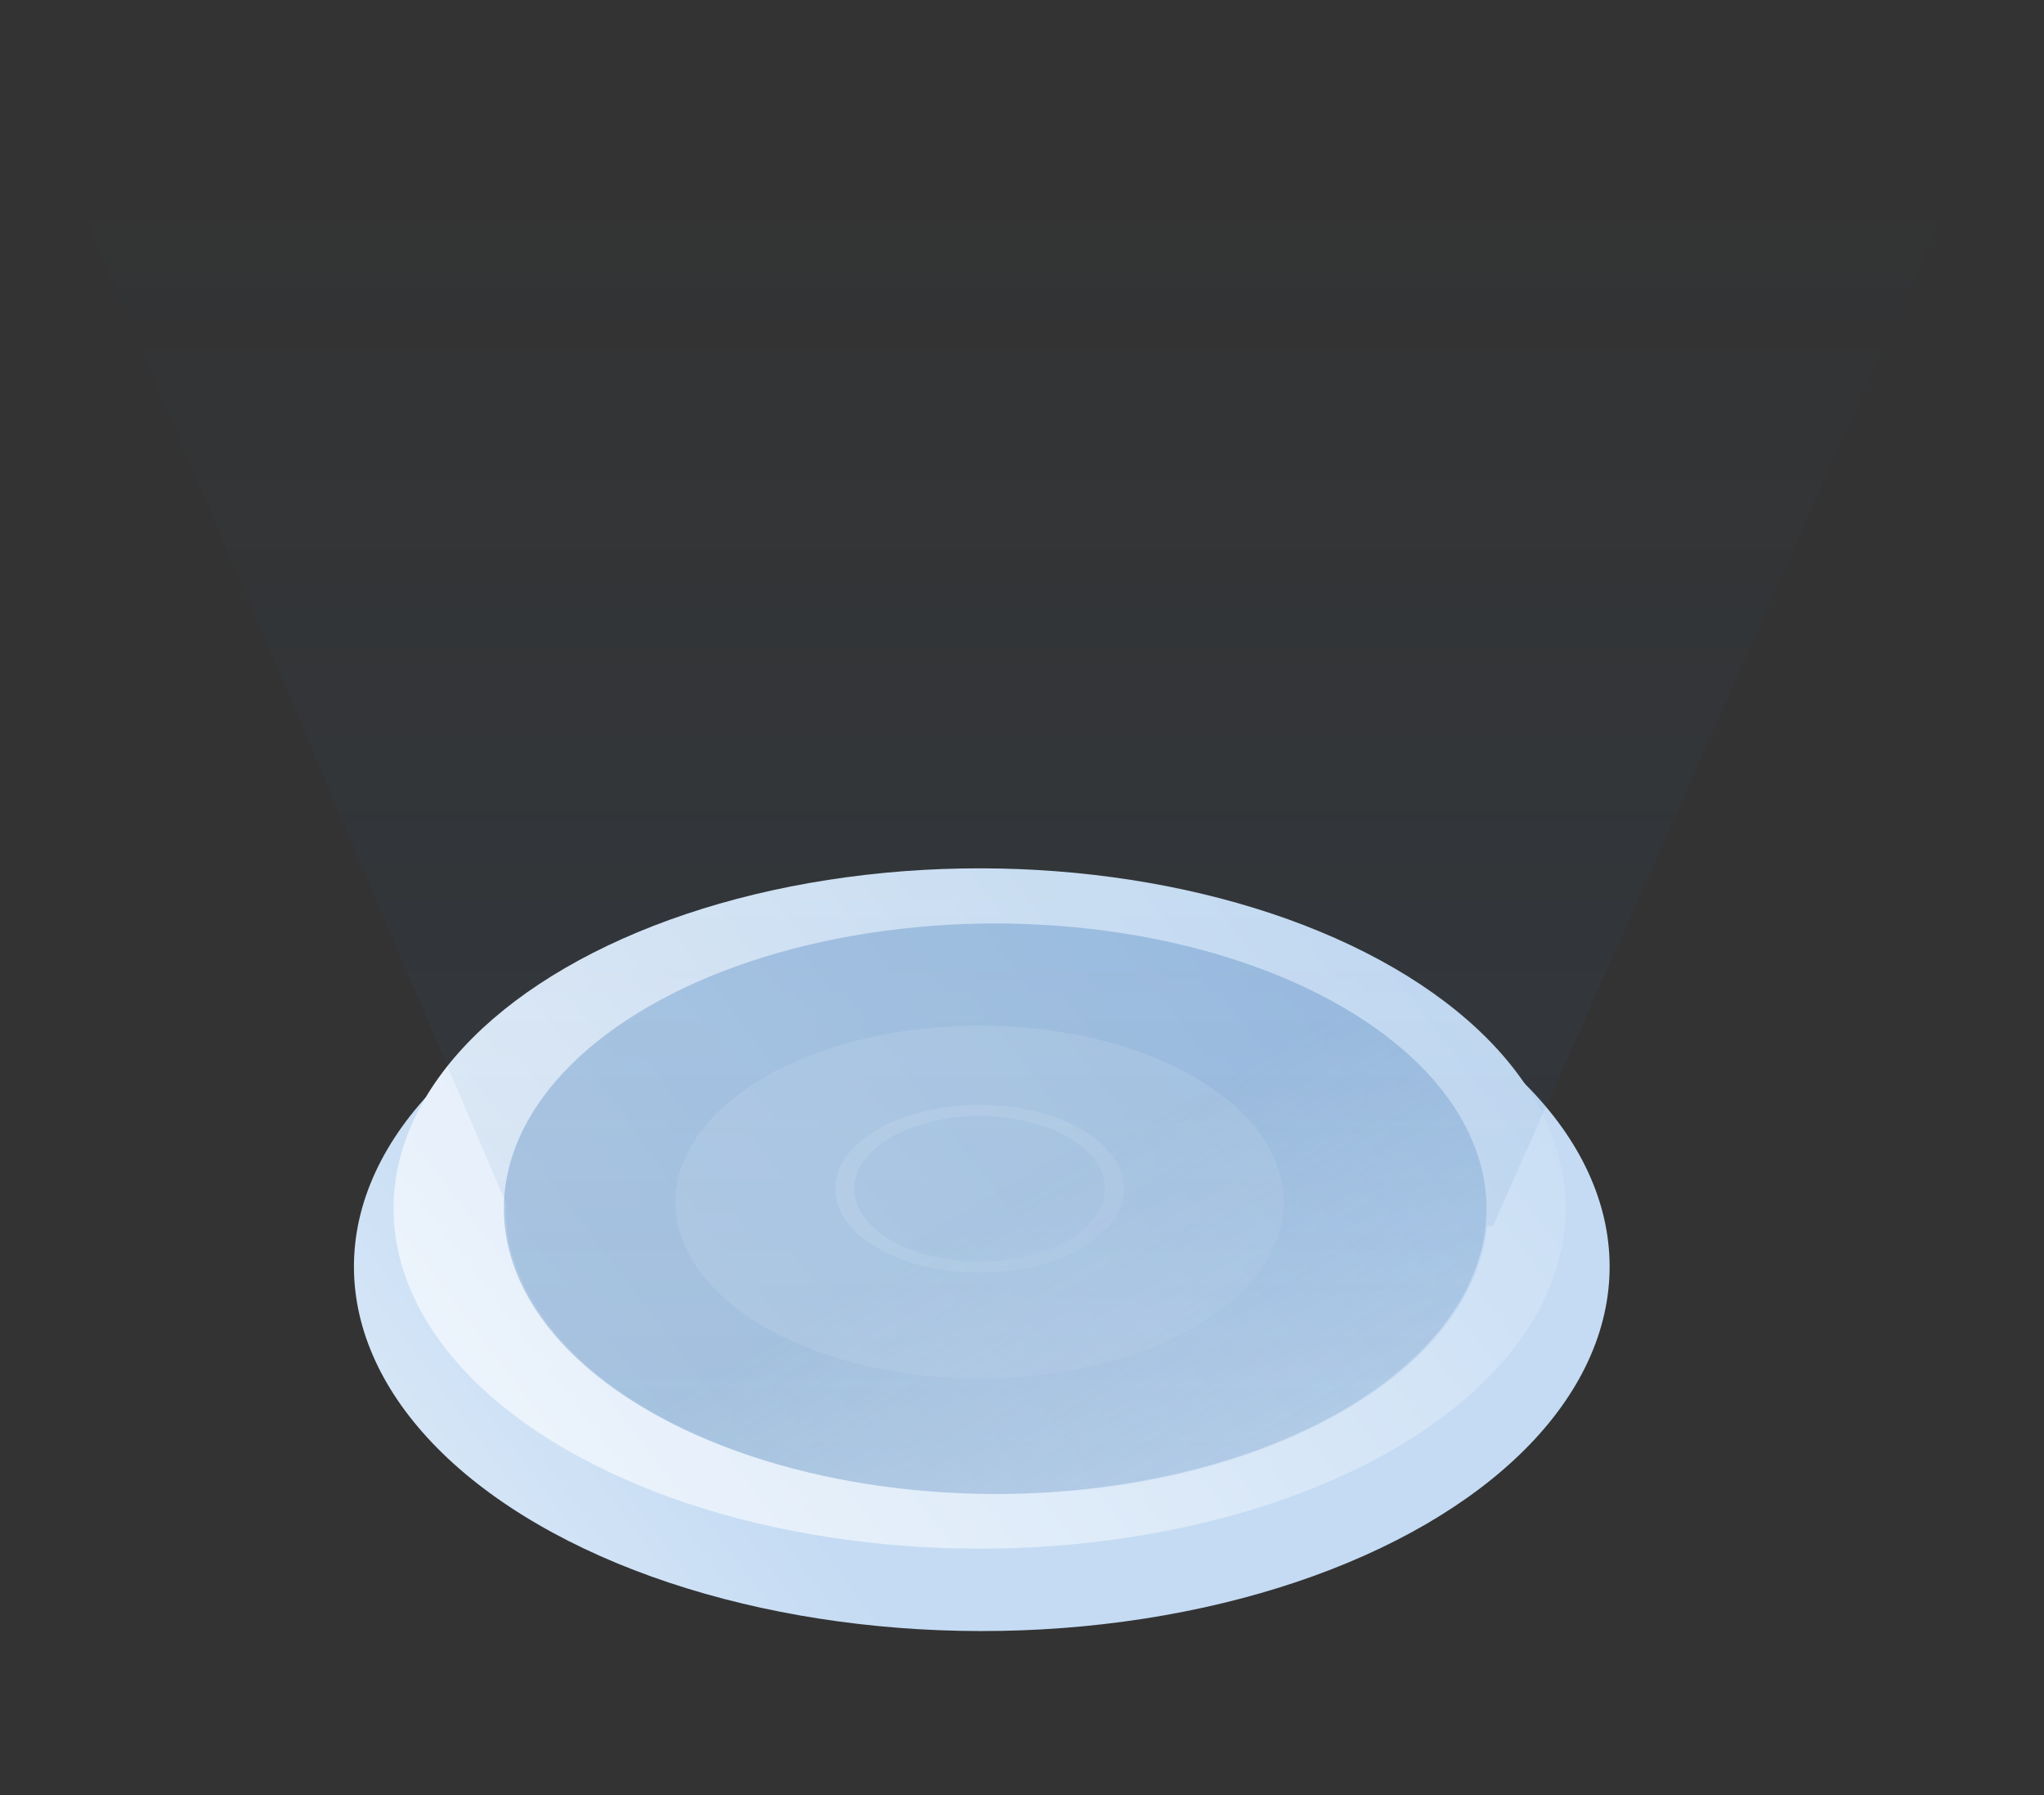 <svg width="123" height="108" viewBox="0 0 123 108" fill="none" xmlns="http://www.w3.org/2000/svg">
<rect x="0" y="0" width="123" height="108" fill="#333333" stroke="none"/>
<circle r="30.884" transform="matrix(-0.865 0.502 0.865 0.502 59.08 76.205)" fill="url(#paint0_linear)"/>
<circle r="28.827" transform="matrix(-0.865 0.502 0.865 0.502 58.947 72.708)" fill="url(#paint1_linear)"/>
<circle r="24.169" transform="matrix(-0.865 0.502 0.865 0.502 59.887 72.719)" fill="url(#paint2_linear)"/>
<path opacity="0.1" fill-rule="evenodd" clip-rule="evenodd" d="M89.839 73.767L122.367 0.571L0.375 1.952L30.447 72.385C30.297 76.891 33.181 81.425 39.097 84.863C50.638 91.57 69.35 91.57 80.891 84.863C86.202 81.776 89.069 77.807 89.492 73.767H89.839Z" fill="url(#paint3_linear)"/>
<circle opacity="0.1" r="14.962" transform="matrix(-0.865 0.502 0.865 0.502 58.947 72.324)" fill="url(#paint4_linear)"/>
<circle opacity="0.1" r="6.634" transform="matrix(-0.865 0.502 0.865 0.502 58.947 71.522)" stroke="url(#paint5_linear)" stroke-width="0.939"/>
<defs>
<linearGradient id="paint0_linear" x1="52.585" y1="-23.405" x2="2.089" y2="-3.138" gradientUnits="userSpaceOnUse">
<stop stop-color="#F2F7FD"/>
<stop offset="0.765" stop-color="#C4DBF3"/>
</linearGradient>
<linearGradient id="paint1_linear" x1="44.41" y1="5.308" x2="-29.12" y2="33.748" gradientUnits="userSpaceOnUse">
<stop stop-color="#F2F7FD"/>
<stop offset="1" stop-color="#C4DBF3"/>
</linearGradient>
<linearGradient id="paint2_linear" x1="24.169" y1="0" x2="24.169" y2="48.339" gradientUnits="userSpaceOnUse">
<stop stop-color="#2968AB" stop-opacity="0.28"/>
<stop offset="1" stop-color="#2968AB" stop-opacity="0"/>
</linearGradient>
<linearGradient id="paint3_linear" x1="61.213" y1="9.486" x2="61.213" y2="89.894" gradientUnits="userSpaceOnUse">
<stop stop-color="#2968AB" stop-opacity="0"/>
<stop offset="1" stop-color="#2968AB"/>
</linearGradient>
<linearGradient id="paint4_linear" x1="14.962" y1="0" x2="14.962" y2="29.925" gradientUnits="userSpaceOnUse">
<stop stop-color="white"/>
<stop offset="1" stop-color="white" stop-opacity="0"/>
</linearGradient>
<linearGradient id="paint5_linear" x1="7.103" y1="0" x2="7.103" y2="14.206" gradientUnits="userSpaceOnUse">
<stop stop-color="white"/>
<stop offset="1" stop-color="white" stop-opacity="0"/>
</linearGradient>
</defs>
</svg>
